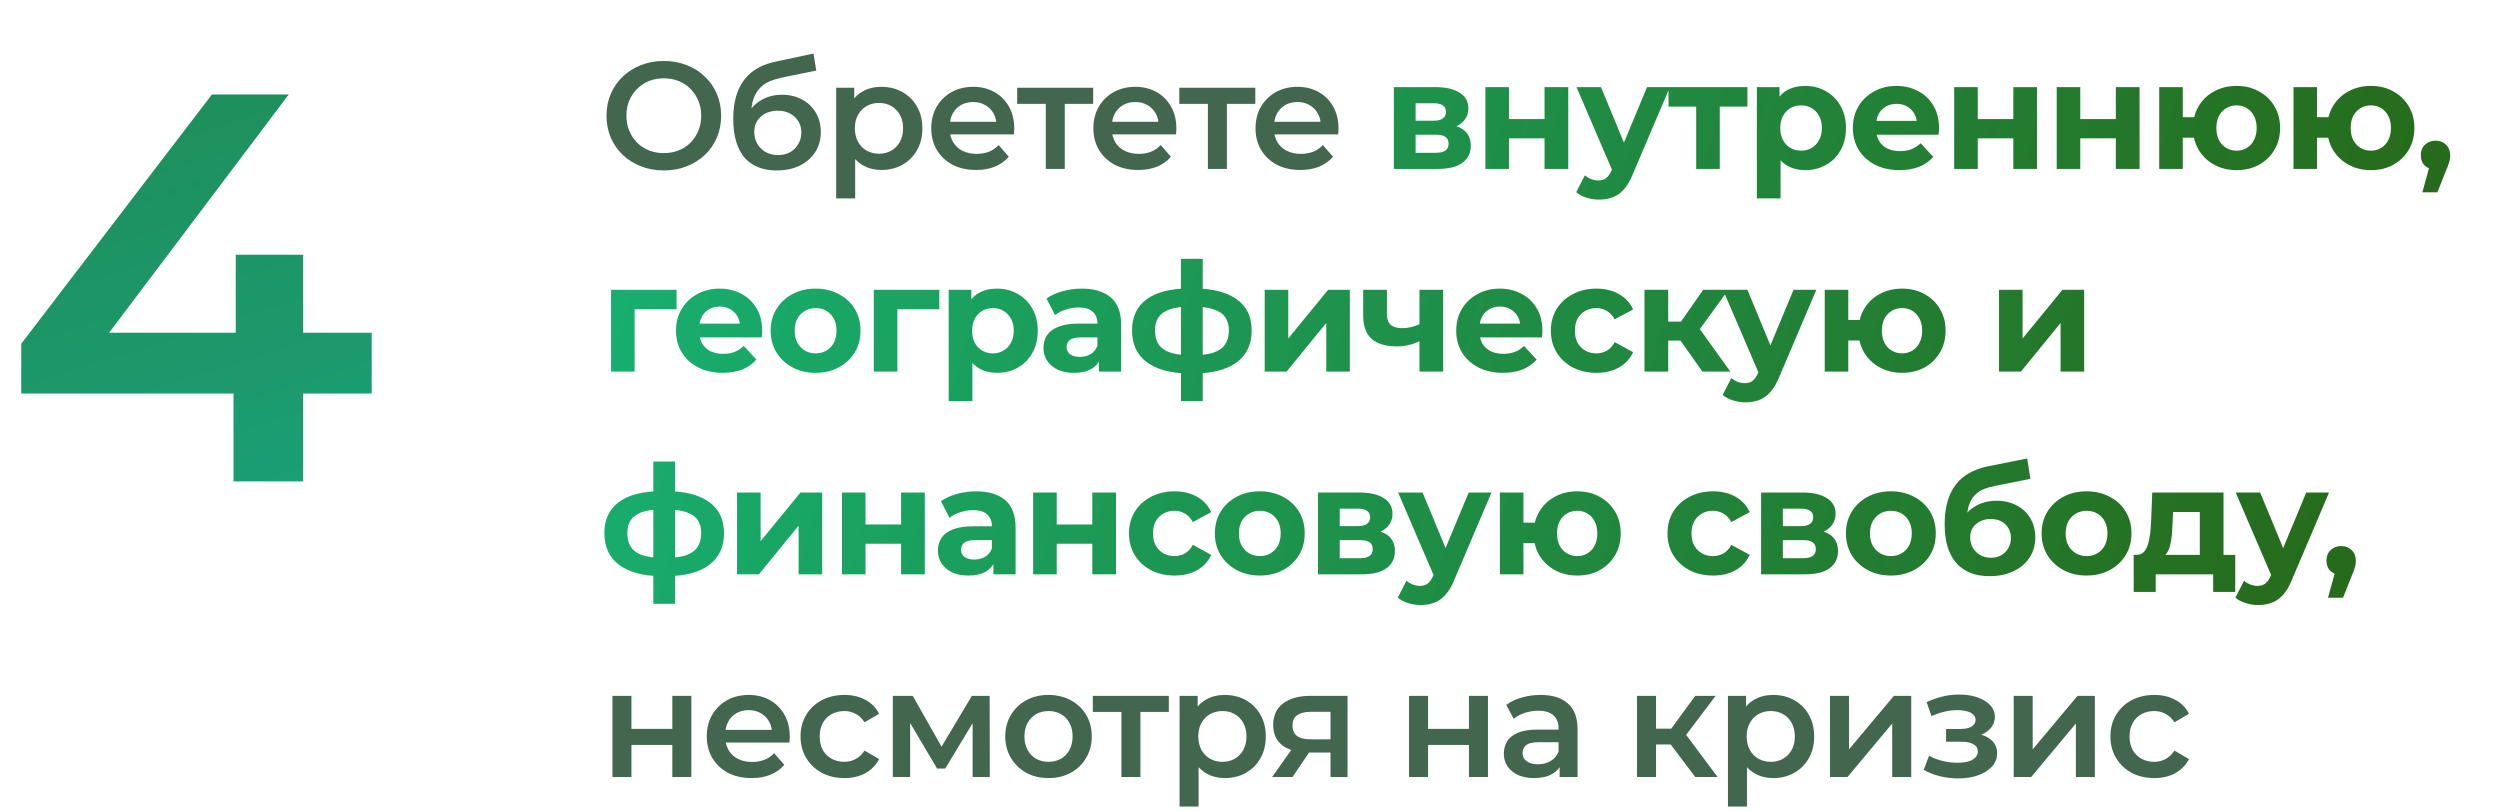 <?xml version="1.0" encoding="UTF-8"?> <svg xmlns="http://www.w3.org/2000/svg" width="296" height="96" viewBox="0 0 296 96" fill="none"><path d="M78.614 20.18C77.63 20.18 76.724 20.018 75.896 19.694C75.068 19.37 74.348 18.92 73.736 18.344C73.124 17.756 72.65 17.072 72.314 16.292C71.978 15.5 71.81 14.636 71.81 13.7C71.81 12.764 71.978 11.906 72.314 11.126C72.65 10.334 73.124 9.65 73.736 9.074C74.348 8.486 75.068 8.03 75.896 7.706C76.724 7.382 77.624 7.22 78.596 7.22C79.58 7.22 80.48 7.382 81.296 7.706C82.124 8.03 82.844 8.486 83.456 9.074C84.068 9.65 84.542 10.334 84.878 11.126C85.214 11.906 85.382 12.764 85.382 13.7C85.382 14.636 85.214 15.5 84.878 16.292C84.542 17.084 84.068 17.768 83.456 18.344C82.844 18.92 82.124 19.37 81.296 19.694C80.48 20.018 79.586 20.18 78.614 20.18ZM78.596 18.128C79.232 18.128 79.82 18.02 80.36 17.804C80.9 17.588 81.368 17.282 81.764 16.886C82.16 16.478 82.466 16.01 82.682 15.482C82.91 14.942 83.024 14.348 83.024 13.7C83.024 13.052 82.91 12.464 82.682 11.936C82.466 11.396 82.16 10.928 81.764 10.532C81.368 10.124 80.9 9.812 80.36 9.596C79.82 9.38 79.232 9.272 78.596 9.272C77.96 9.272 77.372 9.38 76.832 9.596C76.304 9.812 75.836 10.124 75.428 10.532C75.032 10.928 74.72 11.396 74.492 11.936C74.276 12.464 74.168 13.052 74.168 13.7C74.168 14.336 74.276 14.924 74.492 15.464C74.72 16.004 75.032 16.478 75.428 16.886C75.824 17.282 76.292 17.588 76.832 17.804C77.372 18.02 77.96 18.128 78.596 18.128ZM91.947 20.18C91.155 20.18 90.447 20.06 89.823 19.82C89.199 19.58 88.659 19.214 88.203 18.722C87.759 18.218 87.417 17.582 87.177 16.814C86.937 16.046 86.817 15.134 86.817 14.078C86.817 13.31 86.883 12.608 87.015 11.972C87.147 11.336 87.345 10.766 87.609 10.262C87.873 9.746 88.203 9.29 88.599 8.894C89.007 8.498 89.481 8.168 90.021 7.904C90.561 7.64 91.173 7.436 91.857 7.292L96.321 6.338L96.645 8.354L92.595 9.182C92.367 9.23 92.091 9.302 91.767 9.398C91.455 9.482 91.131 9.614 90.795 9.794C90.471 9.962 90.165 10.208 89.877 10.532C89.601 10.844 89.373 11.252 89.193 11.756C89.025 12.248 88.941 12.866 88.941 13.61C88.941 13.838 88.947 14.012 88.959 14.132C88.983 14.24 89.001 14.36 89.013 14.492C89.037 14.612 89.049 14.792 89.049 15.032L88.203 14.15C88.443 13.538 88.773 13.016 89.193 12.584C89.625 12.14 90.123 11.804 90.687 11.576C91.263 11.336 91.887 11.216 92.559 11.216C93.459 11.216 94.257 11.402 94.953 11.774C95.649 12.146 96.195 12.668 96.591 13.34C96.987 14.012 97.185 14.774 97.185 15.626C97.185 16.514 96.969 17.3 96.537 17.984C96.105 18.668 95.493 19.208 94.701 19.604C93.921 19.988 93.003 20.18 91.947 20.18ZM92.127 18.362C92.667 18.362 93.141 18.248 93.549 18.02C93.969 17.78 94.293 17.456 94.521 17.048C94.761 16.64 94.881 16.184 94.881 15.68C94.881 15.176 94.761 14.738 94.521 14.366C94.293 13.982 93.969 13.676 93.549 13.448C93.141 13.22 92.655 13.106 92.091 13.106C91.551 13.106 91.065 13.214 90.633 13.43C90.213 13.646 89.883 13.946 89.643 14.33C89.415 14.702 89.301 15.134 89.301 15.626C89.301 16.13 89.421 16.592 89.661 17.012C89.901 17.432 90.231 17.762 90.651 18.002C91.083 18.242 91.575 18.362 92.127 18.362ZM104.331 20.126C103.551 20.126 102.837 19.946 102.189 19.586C101.553 19.226 101.043 18.686 100.659 17.966C100.287 17.234 100.101 16.31 100.101 15.194C100.101 14.066 100.281 13.142 100.641 12.422C101.013 11.702 101.517 11.168 102.153 10.82C102.789 10.46 103.515 10.28 104.331 10.28C105.279 10.28 106.113 10.484 106.833 10.892C107.565 11.3 108.141 11.87 108.561 12.602C108.993 13.334 109.209 14.198 109.209 15.194C109.209 16.19 108.993 17.06 108.561 17.804C108.141 18.536 107.565 19.106 106.833 19.514C106.113 19.922 105.279 20.126 104.331 20.126ZM99.003 23.492V10.388H101.145V12.656L101.073 15.212L101.253 17.768V23.492H99.003ZM104.079 18.2C104.619 18.2 105.099 18.08 105.519 17.84C105.951 17.6 106.293 17.252 106.545 16.796C106.797 16.34 106.923 15.806 106.923 15.194C106.923 14.57 106.797 14.036 106.545 13.592C106.293 13.136 105.951 12.788 105.519 12.548C105.099 12.308 104.619 12.188 104.079 12.188C103.539 12.188 103.053 12.308 102.621 12.548C102.189 12.788 101.847 13.136 101.595 13.592C101.343 14.036 101.217 14.57 101.217 15.194C101.217 15.806 101.343 16.34 101.595 16.796C101.847 17.252 102.189 17.6 102.621 17.84C103.053 18.08 103.539 18.2 104.079 18.2ZM115.57 20.126C114.502 20.126 113.566 19.916 112.762 19.496C111.97 19.064 111.352 18.476 110.908 17.732C110.476 16.988 110.26 16.142 110.26 15.194C110.26 14.234 110.47 13.388 110.89 12.656C111.322 11.912 111.91 11.33 112.654 10.91C113.41 10.49 114.268 10.28 115.228 10.28C116.164 10.28 116.998 10.484 117.73 10.892C118.462 11.3 119.038 11.876 119.458 12.62C119.878 13.364 120.088 14.24 120.088 15.248C120.088 15.344 120.082 15.452 120.07 15.572C120.07 15.692 120.064 15.806 120.052 15.914H112.042V14.42H118.864L117.982 14.888C117.994 14.336 117.88 13.85 117.64 13.43C117.4 13.01 117.07 12.68 116.65 12.44C116.242 12.2 115.768 12.08 115.228 12.08C114.676 12.08 114.19 12.2 113.77 12.44C113.362 12.68 113.038 13.016 112.798 13.448C112.57 13.868 112.456 14.366 112.456 14.942V15.302C112.456 15.878 112.588 16.388 112.852 16.832C113.116 17.276 113.488 17.618 113.968 17.858C114.448 18.098 115 18.218 115.624 18.218C116.164 18.218 116.65 18.134 117.082 17.966C117.514 17.798 117.898 17.534 118.234 17.174L119.44 18.56C119.008 19.064 118.462 19.454 117.802 19.73C117.154 19.994 116.41 20.126 115.57 20.126ZM123.818 20V11.756L124.34 12.296H120.434V10.388H129.434V12.296H125.546L126.068 11.756V20H123.818ZM134.766 20.126C133.698 20.126 132.762 19.916 131.958 19.496C131.166 19.064 130.548 18.476 130.104 17.732C129.672 16.988 129.456 16.142 129.456 15.194C129.456 14.234 129.666 13.388 130.086 12.656C130.518 11.912 131.106 11.33 131.85 10.91C132.606 10.49 133.464 10.28 134.424 10.28C135.36 10.28 136.194 10.484 136.926 10.892C137.658 11.3 138.234 11.876 138.654 12.62C139.074 13.364 139.284 14.24 139.284 15.248C139.284 15.344 139.278 15.452 139.266 15.572C139.266 15.692 139.26 15.806 139.248 15.914H131.238V14.42H138.06L137.178 14.888C137.19 14.336 137.076 13.85 136.836 13.43C136.596 13.01 136.266 12.68 135.846 12.44C135.438 12.2 134.964 12.08 134.424 12.08C133.872 12.08 133.386 12.2 132.966 12.44C132.558 12.68 132.234 13.016 131.994 13.448C131.766 13.868 131.652 14.366 131.652 14.942V15.302C131.652 15.878 131.784 16.388 132.048 16.832C132.312 17.276 132.684 17.618 133.164 17.858C133.644 18.098 134.196 18.218 134.82 18.218C135.36 18.218 135.846 18.134 136.278 17.966C136.71 17.798 137.094 17.534 137.43 17.174L138.636 18.56C138.204 19.064 137.658 19.454 136.998 19.73C136.35 19.994 135.606 20.126 134.766 20.126ZM143.014 20V11.756L143.536 12.296H139.63V10.388H148.63V12.296H144.742L145.264 11.756V20H143.014ZM153.962 20.126C152.894 20.126 151.958 19.916 151.154 19.496C150.362 19.064 149.744 18.476 149.3 17.732C148.868 16.988 148.652 16.142 148.652 15.194C148.652 14.234 148.862 13.388 149.282 12.656C149.714 11.912 150.302 11.33 151.046 10.91C151.802 10.49 152.66 10.28 153.62 10.28C154.556 10.28 155.39 10.484 156.122 10.892C156.854 11.3 157.43 11.876 157.85 12.62C158.27 13.364 158.48 14.24 158.48 15.248C158.48 15.344 158.474 15.452 158.462 15.572C158.462 15.692 158.456 15.806 158.444 15.914H150.434V14.42H157.256L156.374 14.888C156.386 14.336 156.272 13.85 156.032 13.43C155.792 13.01 155.462 12.68 155.042 12.44C154.634 12.2 154.16 12.08 153.62 12.08C153.068 12.08 152.582 12.2 152.162 12.44C151.754 12.68 151.43 13.016 151.19 13.448C150.962 13.868 150.848 14.366 150.848 14.942V15.302C150.848 15.878 150.98 16.388 151.244 16.832C151.508 17.276 151.88 17.618 152.36 17.858C152.84 18.098 153.392 18.218 154.016 18.218C154.556 18.218 155.042 18.134 155.474 17.966C155.906 17.798 156.29 17.534 156.626 17.174L157.832 18.56C157.4 19.064 156.854 19.454 156.194 19.73C155.546 19.994 154.802 20.126 153.962 20.126ZM72.512 92V82.388H74.762V86.294H79.604V82.388H81.854V92H79.604V88.202H74.762V92H72.512ZM88.991 92.126C87.923 92.126 86.987 91.916 86.183 91.496C85.391 91.064 84.773 90.476 84.329 89.732C83.897 88.988 83.681 88.142 83.681 87.194C83.681 86.234 83.891 85.388 84.311 84.656C84.743 83.912 85.331 83.33 86.075 82.91C86.831 82.49 87.689 82.28 88.649 82.28C89.585 82.28 90.419 82.484 91.151 82.892C91.883 83.3 92.459 83.876 92.879 84.62C93.299 85.364 93.509 86.24 93.509 87.248C93.509 87.344 93.503 87.452 93.491 87.572C93.491 87.692 93.485 87.806 93.473 87.914H85.463V86.42H92.285L91.403 86.888C91.415 86.336 91.301 85.85 91.061 85.43C90.821 85.01 90.491 84.68 90.071 84.44C89.663 84.2 89.189 84.08 88.649 84.08C88.097 84.08 87.611 84.2 87.191 84.44C86.783 84.68 86.459 85.016 86.219 85.448C85.991 85.868 85.877 86.366 85.877 86.942V87.302C85.877 87.878 86.009 88.388 86.273 88.832C86.537 89.276 86.909 89.618 87.389 89.858C87.869 90.098 88.421 90.218 89.045 90.218C89.585 90.218 90.071 90.134 90.503 89.966C90.935 89.798 91.319 89.534 91.655 89.174L92.861 90.56C92.429 91.064 91.883 91.454 91.223 91.73C90.575 91.994 89.831 92.126 88.991 92.126ZM99.984 92.126C98.976 92.126 98.076 91.916 97.284 91.496C96.504 91.064 95.892 90.476 95.448 89.732C95.004 88.988 94.782 88.142 94.782 87.194C94.782 86.234 95.004 85.388 95.448 84.656C95.892 83.912 96.504 83.33 97.284 82.91C98.076 82.49 98.976 82.28 99.984 82.28C100.92 82.28 101.742 82.472 102.45 82.856C103.17 83.228 103.716 83.78 104.088 84.512L102.36 85.52C102.072 85.064 101.718 84.728 101.298 84.512C100.89 84.296 100.446 84.188 99.966 84.188C99.414 84.188 98.916 84.308 98.472 84.548C98.028 84.788 97.68 85.136 97.428 85.592C97.176 86.036 97.05 86.57 97.05 87.194C97.05 87.818 97.176 88.358 97.428 88.814C97.68 89.258 98.028 89.6 98.472 89.84C98.916 90.08 99.414 90.2 99.966 90.2C100.446 90.2 100.89 90.092 101.298 89.876C101.718 89.66 102.072 89.324 102.36 88.868L104.088 89.876C103.716 90.596 103.17 91.154 102.45 91.55C101.742 91.934 100.92 92.126 99.984 92.126ZM105.709 92V82.388H108.067L111.937 89.21H111.001L115.069 82.388H117.175L117.193 92H115.159V84.8L115.519 85.034L111.919 90.992H110.947L107.329 84.872L107.761 84.764V92H105.709ZM124.135 92.126C123.151 92.126 122.275 91.916 121.507 91.496C120.739 91.064 120.133 90.476 119.689 89.732C119.245 88.988 119.023 88.142 119.023 87.194C119.023 86.234 119.245 85.388 119.689 84.656C120.133 83.912 120.739 83.33 121.507 82.91C122.275 82.49 123.151 82.28 124.135 82.28C125.131 82.28 126.013 82.49 126.781 82.91C127.561 83.33 128.167 83.906 128.599 84.638C129.043 85.37 129.265 86.222 129.265 87.194C129.265 88.142 129.043 88.988 128.599 89.732C128.167 90.476 127.561 91.064 126.781 91.496C126.013 91.916 125.131 92.126 124.135 92.126ZM124.135 90.2C124.687 90.2 125.179 90.08 125.611 89.84C126.043 89.6 126.379 89.252 126.619 88.796C126.871 88.34 126.997 87.806 126.997 87.194C126.997 86.57 126.871 86.036 126.619 85.592C126.379 85.136 126.043 84.788 125.611 84.548C125.179 84.308 124.693 84.188 124.153 84.188C123.601 84.188 123.109 84.308 122.677 84.548C122.257 84.788 121.921 85.136 121.669 85.592C121.417 86.036 121.291 86.57 121.291 87.194C121.291 87.806 121.417 88.34 121.669 88.796C121.921 89.252 122.257 89.6 122.677 89.84C123.109 90.08 123.595 90.2 124.135 90.2ZM132.774 92V83.756L133.296 84.296H129.39V82.388H138.39V84.296H134.502L135.024 83.756V92H132.774ZM144.991 92.126C144.211 92.126 143.497 91.946 142.849 91.586C142.213 91.226 141.703 90.686 141.319 89.966C140.947 89.234 140.761 88.31 140.761 87.194C140.761 86.066 140.941 85.142 141.301 84.422C141.673 83.702 142.177 83.168 142.813 82.82C143.449 82.46 144.175 82.28 144.991 82.28C145.939 82.28 146.773 82.484 147.493 82.892C148.225 83.3 148.801 83.87 149.221 84.602C149.653 85.334 149.869 86.198 149.869 87.194C149.869 88.19 149.653 89.06 149.221 89.804C148.801 90.536 148.225 91.106 147.493 91.514C146.773 91.922 145.939 92.126 144.991 92.126ZM139.663 95.492V82.388H141.805V84.656L141.733 87.212L141.913 89.768V95.492H139.663ZM144.739 90.2C145.279 90.2 145.759 90.08 146.179 89.84C146.611 89.6 146.953 89.252 147.205 88.796C147.457 88.34 147.583 87.806 147.583 87.194C147.583 86.57 147.457 86.036 147.205 85.592C146.953 85.136 146.611 84.788 146.179 84.548C145.759 84.308 145.279 84.188 144.739 84.188C144.199 84.188 143.713 84.308 143.281 84.548C142.849 84.788 142.507 85.136 142.255 85.592C142.003 86.036 141.877 86.57 141.877 87.194C141.877 87.806 142.003 88.34 142.255 88.796C142.507 89.252 142.849 89.6 143.281 89.84C143.713 90.08 144.199 90.2 144.739 90.2ZM157.533 92V88.724L157.857 89.102H154.977C153.657 89.102 152.619 88.826 151.863 88.274C151.119 87.71 150.747 86.9 150.747 85.844C150.747 84.716 151.143 83.858 151.935 83.27C152.739 82.682 153.807 82.388 155.139 82.388H159.549V92H157.533ZM150.621 92L153.213 88.328H155.517L153.033 92H150.621ZM157.533 88.004V83.684L157.857 84.278H155.211C154.515 84.278 153.975 84.41 153.591 84.674C153.219 84.926 153.033 85.34 153.033 85.916C153.033 86.996 153.735 87.536 155.139 87.536H157.857L157.533 88.004ZM166.831 92V82.388H169.081V86.294H173.923V82.388H176.173V92H173.923V88.202H169.081V92H166.831ZM184.66 92V90.056L184.534 89.642V86.24C184.534 85.58 184.336 85.07 183.94 84.71C183.544 84.338 182.944 84.152 182.14 84.152C181.6 84.152 181.066 84.236 180.538 84.404C180.022 84.572 179.584 84.806 179.224 85.106L178.342 83.468C178.858 83.072 179.47 82.778 180.178 82.586C180.898 82.382 181.642 82.28 182.41 82.28C183.802 82.28 184.876 82.616 185.632 83.288C186.4 83.948 186.784 84.974 186.784 86.366V92H184.66ZM181.636 92.126C180.916 92.126 180.286 92.006 179.746 91.766C179.206 91.514 178.786 91.172 178.486 90.74C178.198 90.296 178.054 89.798 178.054 89.246C178.054 88.706 178.18 88.22 178.432 87.788C178.696 87.356 179.122 87.014 179.71 86.762C180.298 86.51 181.078 86.384 182.05 86.384H184.84V87.878H182.212C181.444 87.878 180.928 88.004 180.664 88.256C180.4 88.496 180.268 88.796 180.268 89.156C180.268 89.564 180.43 89.888 180.754 90.128C181.078 90.368 181.528 90.488 182.104 90.488C182.656 90.488 183.148 90.362 183.58 90.11C184.024 89.858 184.342 89.486 184.534 88.994L184.912 90.344C184.696 90.908 184.306 91.346 183.742 91.658C183.19 91.97 182.488 92.126 181.636 92.126ZM200.717 92L197.243 87.392L199.079 86.258L203.363 92H200.717ZM193.823 92V82.388H196.073V92H193.823ZM195.407 88.148V86.276H198.665V88.148H195.407ZM199.295 87.464L197.189 87.212L200.717 82.388H203.129L199.295 87.464ZM209.918 92.126C209.138 92.126 208.424 91.946 207.776 91.586C207.14 91.226 206.63 90.686 206.246 89.966C205.874 89.234 205.688 88.31 205.688 87.194C205.688 86.066 205.868 85.142 206.228 84.422C206.6 83.702 207.104 83.168 207.74 82.82C208.376 82.46 209.102 82.28 209.918 82.28C210.866 82.28 211.7 82.484 212.42 82.892C213.152 83.3 213.728 83.87 214.148 84.602C214.58 85.334 214.796 86.198 214.796 87.194C214.796 88.19 214.58 89.06 214.148 89.804C213.728 90.536 213.152 91.106 212.42 91.514C211.7 91.922 210.866 92.126 209.918 92.126ZM204.59 95.492V82.388H206.732V84.656L206.66 87.212L206.84 89.768V95.492H204.59ZM209.666 90.2C210.206 90.2 210.686 90.08 211.106 89.84C211.538 89.6 211.88 89.252 212.132 88.796C212.384 88.34 212.51 87.806 212.51 87.194C212.51 86.57 212.384 86.036 212.132 85.592C211.88 85.136 211.538 84.788 211.106 84.548C210.686 84.308 210.206 84.188 209.666 84.188C209.126 84.188 208.64 84.308 208.208 84.548C207.776 84.788 207.434 85.136 207.182 85.592C206.93 86.036 206.804 86.57 206.804 87.194C206.804 87.806 206.93 88.34 207.182 88.796C207.434 89.252 207.776 89.6 208.208 89.84C208.64 90.08 209.126 90.2 209.666 90.2ZM216.675 92V82.388H218.925V88.724L224.235 82.388H226.287V92H224.037V85.664L218.745 92H216.675ZM231.873 92.162C231.141 92.162 230.415 92.078 229.695 91.91C228.987 91.73 228.345 91.478 227.769 91.154L228.399 89.48C228.867 89.744 229.395 89.948 229.983 90.092C230.571 90.236 231.159 90.308 231.747 90.308C232.251 90.308 232.683 90.26 233.043 90.164C233.403 90.056 233.679 89.9 233.871 89.696C234.075 89.492 234.177 89.258 234.177 88.994C234.177 88.61 234.009 88.322 233.673 88.13C233.349 87.926 232.881 87.824 232.269 87.824H230.415V86.312H232.089C232.473 86.312 232.797 86.27 233.061 86.186C233.337 86.102 233.547 85.976 233.691 85.808C233.835 85.64 233.907 85.442 233.907 85.214C233.907 84.986 233.817 84.788 233.637 84.62C233.469 84.44 233.223 84.308 232.899 84.224C232.575 84.128 232.185 84.08 231.729 84.08C231.249 84.08 230.751 84.14 230.235 84.26C229.731 84.38 229.215 84.554 228.687 84.782L228.111 83.126C228.723 82.85 229.317 82.64 229.893 82.496C230.481 82.34 231.063 82.256 231.639 82.244C232.515 82.208 233.295 82.298 233.979 82.514C234.663 82.73 235.203 83.042 235.599 83.45C235.995 83.858 236.193 84.338 236.193 84.89C236.193 85.346 236.049 85.76 235.761 86.132C235.485 86.492 235.101 86.774 234.609 86.978C234.129 87.182 233.577 87.284 232.953 87.284L233.025 86.798C234.093 86.798 234.933 87.014 235.545 87.446C236.157 87.866 236.463 88.442 236.463 89.174C236.463 89.762 236.265 90.284 235.869 90.74C235.473 91.184 234.927 91.532 234.231 91.784C233.547 92.036 232.761 92.162 231.873 92.162ZM238.42 92V82.388H240.67V88.724L245.98 82.388H248.032V92H245.782V85.664L240.49 92H238.42ZM255.073 92.126C254.065 92.126 253.165 91.916 252.373 91.496C251.593 91.064 250.981 90.476 250.537 89.732C250.093 88.988 249.871 88.142 249.871 87.194C249.871 86.234 250.093 85.388 250.537 84.656C250.981 83.912 251.593 83.33 252.373 82.91C253.165 82.49 254.065 82.28 255.073 82.28C256.009 82.28 256.831 82.472 257.539 82.856C258.259 83.228 258.805 83.78 259.177 84.512L257.449 85.52C257.161 85.064 256.807 84.728 256.387 84.512C255.979 84.296 255.535 84.188 255.055 84.188C254.503 84.188 254.005 84.308 253.561 84.548C253.117 84.788 252.769 85.136 252.517 85.592C252.265 86.036 252.139 86.57 252.139 87.194C252.139 87.818 252.265 88.358 252.517 88.814C252.769 89.258 253.117 89.6 253.561 89.84C254.005 90.08 254.503 90.2 255.055 90.2C255.535 90.2 255.979 90.092 256.387 89.876C256.807 89.66 257.161 89.324 257.449 88.868L259.177 89.876C258.805 90.596 258.259 91.154 257.539 91.55C256.831 91.934 256.009 92.126 255.073 92.126Z" fill="#43664E"></path><path d="M165.034 20V10.316H169.984C171.196 10.316 172.144 10.538 172.828 10.982C173.512 11.414 173.854 12.026 173.854 12.818C173.854 13.61 173.53 14.234 172.882 14.69C172.246 15.134 171.4 15.356 170.344 15.356L170.632 14.708C171.808 14.708 172.684 14.924 173.26 15.356C173.848 15.788 174.142 16.418 174.142 17.246C174.142 18.098 173.818 18.77 173.17 19.262C172.522 19.754 171.532 20 170.2 20H165.034ZM167.608 18.092H169.966C170.482 18.092 170.866 18.008 171.118 17.84C171.382 17.66 171.514 17.39 171.514 17.03C171.514 16.658 171.394 16.388 171.154 16.22C170.914 16.04 170.536 15.95 170.02 15.95H167.608V18.092ZM167.608 14.294H169.732C170.224 14.294 170.59 14.204 170.83 14.024C171.082 13.844 171.208 13.586 171.208 13.25C171.208 12.902 171.082 12.644 170.83 12.476C170.59 12.308 170.224 12.224 169.732 12.224H167.608V14.294ZM175.871 20V10.316H178.661V14.096H182.873V10.316H185.681V20H182.873V16.382H178.661V20H175.871ZM189.323 23.636C188.819 23.636 188.321 23.558 187.829 23.402C187.337 23.246 186.935 23.03 186.623 22.754L187.649 20.756C187.865 20.948 188.111 21.098 188.387 21.206C188.675 21.314 188.957 21.368 189.233 21.368C189.629 21.368 189.941 21.272 190.169 21.08C190.409 20.9 190.625 20.594 190.817 20.162L191.321 18.974L191.537 18.668L195.011 10.316H197.711L193.337 20.594C193.025 21.374 192.665 21.986 192.257 22.43C191.861 22.874 191.417 23.186 190.925 23.366C190.445 23.546 189.911 23.636 189.323 23.636ZM190.979 20.378L186.659 10.316H189.557L192.905 18.416L190.979 20.378ZM200.829 20V11.972L201.459 12.62H197.553V10.316H206.895V12.62H202.989L203.619 11.972V20H200.829ZM213.737 20.144C212.921 20.144 212.207 19.964 211.595 19.604C210.983 19.244 210.503 18.698 210.155 17.966C209.819 17.222 209.651 16.286 209.651 15.158C209.651 14.018 209.813 13.082 210.137 12.35C210.461 11.618 210.929 11.072 211.541 10.712C212.153 10.352 212.885 10.172 213.737 10.172C214.649 10.172 215.465 10.382 216.185 10.802C216.917 11.21 217.493 11.786 217.913 12.53C218.345 13.274 218.561 14.15 218.561 15.158C218.561 16.178 218.345 17.06 217.913 17.804C217.493 18.548 216.917 19.124 216.185 19.532C215.465 19.94 214.649 20.144 213.737 20.144ZM208.013 23.492V10.316H210.695V12.296L210.641 15.176L210.821 18.038V23.492H208.013ZM213.251 17.84C213.719 17.84 214.133 17.732 214.493 17.516C214.865 17.3 215.159 16.994 215.375 16.598C215.603 16.19 215.717 15.71 215.717 15.158C215.717 14.594 215.603 14.114 215.375 13.718C215.159 13.322 214.865 13.016 214.493 12.8C214.133 12.584 213.719 12.476 213.251 12.476C212.783 12.476 212.363 12.584 211.991 12.8C211.619 13.016 211.325 13.322 211.109 13.718C210.893 14.114 210.785 14.594 210.785 15.158C210.785 15.71 210.893 16.19 211.109 16.598C211.325 16.994 211.619 17.3 211.991 17.516C212.363 17.732 212.783 17.84 213.251 17.84ZM224.903 20.144C223.799 20.144 222.827 19.928 221.987 19.496C221.159 19.064 220.517 18.476 220.061 17.732C219.605 16.976 219.377 16.118 219.377 15.158C219.377 14.186 219.599 13.328 220.043 12.584C220.499 11.828 221.117 11.24 221.897 10.82C222.677 10.388 223.559 10.172 224.543 10.172C225.491 10.172 226.343 10.376 227.099 10.784C227.867 11.18 228.473 11.756 228.917 12.512C229.361 13.256 229.583 14.15 229.583 15.194C229.583 15.302 229.577 15.428 229.565 15.572C229.553 15.704 229.541 15.83 229.529 15.95H221.663V14.312H228.053L226.973 14.798C226.973 14.294 226.871 13.856 226.667 13.484C226.463 13.112 226.181 12.824 225.821 12.62C225.461 12.404 225.041 12.296 224.561 12.296C224.081 12.296 223.655 12.404 223.283 12.62C222.923 12.824 222.641 13.118 222.437 13.502C222.233 13.874 222.131 14.318 222.131 14.834V15.266C222.131 15.794 222.245 16.262 222.473 16.67C222.713 17.066 223.043 17.372 223.463 17.588C223.895 17.792 224.399 17.894 224.975 17.894C225.491 17.894 225.941 17.816 226.325 17.66C226.721 17.504 227.081 17.27 227.405 16.958L228.899 18.578C228.455 19.082 227.897 19.472 227.225 19.748C226.553 20.012 225.779 20.144 224.903 20.144ZM231.376 20V10.316H234.166V14.096H238.378V10.316H241.186V20H238.378V16.382H234.166V20H231.376ZM243.514 20V10.316H246.304V14.096H250.516V10.316H253.324V20H250.516V16.382H246.304V20H243.514ZM255.652 20V10.316H258.442V13.88H261.286V16.31H258.442V20H255.652ZM264.814 20.144C263.818 20.144 262.93 19.928 262.15 19.496C261.37 19.064 260.758 18.476 260.314 17.732C259.87 16.976 259.648 16.118 259.648 15.158C259.648 14.186 259.87 13.328 260.314 12.584C260.758 11.828 261.37 11.24 262.15 10.82C262.93 10.388 263.818 10.172 264.814 10.172C265.81 10.172 266.692 10.388 267.46 10.82C268.24 11.24 268.852 11.828 269.296 12.584C269.74 13.328 269.962 14.186 269.962 15.158C269.962 16.118 269.74 16.976 269.296 17.732C268.852 18.488 268.24 19.082 267.46 19.514C266.692 19.934 265.81 20.144 264.814 20.144ZM264.814 17.84C265.27 17.84 265.672 17.732 266.02 17.516C266.38 17.3 266.662 16.994 266.866 16.598C267.082 16.19 267.19 15.71 267.19 15.158C267.19 14.594 267.082 14.114 266.866 13.718C266.662 13.322 266.38 13.016 266.02 12.8C265.672 12.584 265.27 12.476 264.814 12.476C264.37 12.476 263.962 12.584 263.59 12.8C263.23 13.016 262.942 13.322 262.726 13.718C262.522 14.114 262.42 14.594 262.42 15.158C262.42 15.71 262.522 16.19 262.726 16.598C262.942 16.994 263.23 17.3 263.59 17.516C263.962 17.732 264.37 17.84 264.814 17.84ZM271.552 20V10.316H274.342V13.88H277.186V16.31H274.342V20H271.552ZM280.714 20.144C279.718 20.144 278.83 19.928 278.05 19.496C277.27 19.064 276.658 18.476 276.214 17.732C275.77 16.976 275.548 16.118 275.548 15.158C275.548 14.186 275.77 13.328 276.214 12.584C276.658 11.828 277.27 11.24 278.05 10.82C278.83 10.388 279.718 10.172 280.714 10.172C281.71 10.172 282.592 10.388 283.36 10.82C284.14 11.24 284.752 11.828 285.196 12.584C285.64 13.328 285.862 14.186 285.862 15.158C285.862 16.118 285.64 16.976 285.196 17.732C284.752 18.488 284.14 19.082 283.36 19.514C282.592 19.934 281.71 20.144 280.714 20.144ZM280.714 17.84C281.17 17.84 281.572 17.732 281.92 17.516C282.28 17.3 282.562 16.994 282.766 16.598C282.982 16.19 283.09 15.71 283.09 15.158C283.09 14.594 282.982 14.114 282.766 13.718C282.562 13.322 282.28 13.016 281.92 12.8C281.572 12.584 281.17 12.476 280.714 12.476C280.27 12.476 279.862 12.584 279.49 12.8C279.13 13.016 278.842 13.322 278.626 13.718C278.422 14.114 278.32 14.594 278.32 15.158C278.32 15.71 278.422 16.19 278.626 16.598C278.842 16.994 279.13 17.3 279.49 17.516C279.862 17.732 280.27 17.84 280.714 17.84ZM286.806 22.772L287.994 18.452L288.39 20.072C287.874 20.072 287.448 19.922 287.112 19.622C286.788 19.322 286.626 18.908 286.626 18.38C286.626 17.852 286.794 17.432 287.13 17.12C287.466 16.808 287.88 16.652 288.372 16.652C288.876 16.652 289.29 16.814 289.614 17.138C289.938 17.45 290.1 17.864 290.1 18.38C290.1 18.536 290.088 18.692 290.064 18.848C290.04 18.992 289.992 19.172 289.92 19.388C289.86 19.592 289.758 19.856 289.614 20.18L288.588 22.772H286.806ZM72.35 44V34.316H80.108V36.62H74.51L75.14 36.008V44H72.35ZM85.566 44.144C84.462 44.144 83.49 43.928 82.65 43.496C81.822 43.064 81.18 42.476 80.724 41.732C80.268 40.976 80.04 40.118 80.04 39.158C80.04 38.186 80.262 37.328 80.706 36.584C81.162 35.828 81.78 35.24 82.56 34.82C83.34 34.388 84.222 34.172 85.206 34.172C86.154 34.172 87.006 34.376 87.762 34.784C88.53 35.18 89.136 35.756 89.58 36.512C90.024 37.256 90.246 38.15 90.246 39.194C90.246 39.302 90.24 39.428 90.228 39.572C90.216 39.704 90.204 39.83 90.192 39.95H82.326V38.312H88.716L87.636 38.798C87.636 38.294 87.534 37.856 87.33 37.484C87.126 37.112 86.844 36.824 86.484 36.62C86.124 36.404 85.704 36.296 85.224 36.296C84.744 36.296 84.318 36.404 83.946 36.62C83.586 36.824 83.304 37.118 83.1 37.502C82.896 37.874 82.794 38.318 82.794 38.834V39.266C82.794 39.794 82.908 40.262 83.136 40.67C83.376 41.066 83.706 41.372 84.126 41.588C84.558 41.792 85.062 41.894 85.638 41.894C86.154 41.894 86.604 41.816 86.988 41.66C87.384 41.504 87.744 41.27 88.068 40.958L89.562 42.578C89.118 43.082 88.56 43.472 87.888 43.748C87.216 44.012 86.442 44.144 85.566 44.144ZM96.574 44.144C95.542 44.144 94.624 43.928 93.82 43.496C93.028 43.064 92.398 42.476 91.93 41.732C91.474 40.976 91.246 40.118 91.246 39.158C91.246 38.186 91.474 37.328 91.93 36.584C92.398 35.828 93.028 35.24 93.82 34.82C94.624 34.388 95.542 34.172 96.574 34.172C97.594 34.172 98.506 34.388 99.31 34.82C100.114 35.24 100.744 35.822 101.2 36.566C101.656 37.31 101.884 38.174 101.884 39.158C101.884 40.118 101.656 40.976 101.2 41.732C100.744 42.476 100.114 43.064 99.31 43.496C98.506 43.928 97.594 44.144 96.574 44.144ZM96.574 41.84C97.042 41.84 97.462 41.732 97.834 41.516C98.206 41.3 98.5 40.994 98.716 40.598C98.932 40.19 99.04 39.71 99.04 39.158C99.04 38.594 98.932 38.114 98.716 37.718C98.5 37.322 98.206 37.016 97.834 36.8C97.462 36.584 97.042 36.476 96.574 36.476C96.106 36.476 95.686 36.584 95.314 36.8C94.942 37.016 94.642 37.322 94.414 37.718C94.198 38.114 94.09 38.594 94.09 39.158C94.09 39.71 94.198 40.19 94.414 40.598C94.642 40.994 94.942 41.3 95.314 41.516C95.686 41.732 96.106 41.84 96.574 41.84ZM103.456 44V34.316H111.214V36.62H105.616L106.246 36.008V44H103.456ZM118.048 44.144C117.232 44.144 116.518 43.964 115.906 43.604C115.294 43.244 114.814 42.698 114.466 41.966C114.13 41.222 113.962 40.286 113.962 39.158C113.962 38.018 114.124 37.082 114.448 36.35C114.772 35.618 115.24 35.072 115.852 34.712C116.464 34.352 117.196 34.172 118.048 34.172C118.96 34.172 119.776 34.382 120.496 34.802C121.228 35.21 121.804 35.786 122.224 36.53C122.656 37.274 122.872 38.15 122.872 39.158C122.872 40.178 122.656 41.06 122.224 41.804C121.804 42.548 121.228 43.124 120.496 43.532C119.776 43.94 118.96 44.144 118.048 44.144ZM112.324 47.492V34.316H115.006V36.296L114.952 39.176L115.132 42.038V47.492H112.324ZM117.562 41.84C118.03 41.84 118.444 41.732 118.804 41.516C119.176 41.3 119.47 40.994 119.686 40.598C119.914 40.19 120.028 39.71 120.028 39.158C120.028 38.594 119.914 38.114 119.686 37.718C119.47 37.322 119.176 37.016 118.804 36.8C118.444 36.584 118.03 36.476 117.562 36.476C117.094 36.476 116.674 36.584 116.302 36.8C115.93 37.016 115.636 37.322 115.42 37.718C115.204 38.114 115.096 38.594 115.096 39.158C115.096 39.71 115.204 40.19 115.42 40.598C115.636 40.994 115.93 41.3 116.302 41.516C116.674 41.732 117.094 41.84 117.562 41.84ZM130.117 44V42.11L129.937 41.696V38.312C129.937 37.712 129.751 37.244 129.379 36.908C129.019 36.572 128.461 36.404 127.705 36.404C127.189 36.404 126.679 36.488 126.175 36.656C125.683 36.812 125.263 37.028 124.915 37.304L123.907 35.342C124.435 34.97 125.071 34.682 125.815 34.478C126.559 34.274 127.315 34.172 128.083 34.172C129.559 34.172 130.705 34.52 131.521 35.216C132.337 35.912 132.745 36.998 132.745 38.474V44H130.117ZM127.165 44.144C126.409 44.144 125.761 44.018 125.221 43.766C124.681 43.502 124.267 43.148 123.979 42.704C123.691 42.26 123.547 41.762 123.547 41.21C123.547 40.634 123.685 40.13 123.961 39.698C124.249 39.266 124.699 38.93 125.311 38.69C125.923 38.438 126.721 38.312 127.705 38.312H130.279V39.95H128.011C127.351 39.95 126.895 40.058 126.643 40.274C126.403 40.49 126.283 40.76 126.283 41.084C126.283 41.444 126.421 41.732 126.697 41.948C126.985 42.152 127.375 42.254 127.867 42.254C128.335 42.254 128.755 42.146 129.127 41.93C129.499 41.702 129.769 41.372 129.937 40.94L130.369 42.236C130.165 42.86 129.793 43.334 129.253 43.658C128.713 43.982 128.017 44.144 127.165 44.144ZM141.341 44.216C141.317 44.216 141.251 44.216 141.143 44.216C141.035 44.216 140.933 44.216 140.837 44.216C140.741 44.216 140.675 44.216 140.639 44.216C138.539 44.18 136.913 43.73 135.761 42.866C134.609 42.002 134.033 40.754 134.033 39.122C134.033 37.514 134.603 36.29 135.743 35.45C136.895 34.598 138.545 34.166 140.693 34.154C140.717 34.154 140.777 34.154 140.873 34.154C140.981 34.154 141.083 34.154 141.179 34.154C141.275 34.154 141.335 34.154 141.359 34.154C143.531 34.154 145.211 34.574 146.399 35.414C147.599 36.254 148.199 37.49 148.199 39.122C148.199 40.778 147.599 42.044 146.399 42.92C145.211 43.784 143.525 44.216 141.341 44.216ZM141.251 42.056C142.247 42.056 143.057 41.954 143.681 41.75C144.305 41.534 144.761 41.21 145.049 40.778C145.349 40.334 145.499 39.782 145.499 39.122C145.499 38.486 145.355 37.964 145.067 37.556C144.779 37.136 144.317 36.824 143.681 36.62C143.057 36.416 142.247 36.314 141.251 36.314C141.215 36.314 141.143 36.314 141.035 36.314C140.927 36.314 140.855 36.314 140.819 36.314C139.859 36.314 139.079 36.422 138.479 36.638C137.879 36.854 137.441 37.166 137.165 37.574C136.889 37.982 136.751 38.498 136.751 39.122C136.751 39.77 136.889 40.31 137.165 40.742C137.441 41.174 137.879 41.498 138.479 41.714C139.079 41.93 139.859 42.044 140.819 42.056C140.855 42.056 140.927 42.056 141.035 42.056C141.143 42.056 141.215 42.056 141.251 42.056ZM139.829 47.492V30.644H142.403V47.492H139.829ZM149.74 44V34.316H152.53V40.076L157.246 34.316H159.82V44H157.03V38.24L152.332 44H149.74ZM168.261 40.292C167.865 40.508 167.427 40.682 166.947 40.814C166.467 40.946 165.939 41.012 165.363 41.012C164.091 41.012 163.113 40.724 162.429 40.148C161.745 39.56 161.403 38.63 161.403 37.358V34.316H164.211V37.178C164.211 37.778 164.367 38.21 164.679 38.474C164.991 38.726 165.429 38.852 165.993 38.852C166.401 38.852 166.791 38.804 167.163 38.708C167.547 38.612 167.913 38.474 168.261 38.294V40.292ZM168.063 44V34.316H170.871V44H168.063ZM177.942 44.144C176.838 44.144 175.866 43.928 175.026 43.496C174.198 43.064 173.556 42.476 173.1 41.732C172.644 40.976 172.416 40.118 172.416 39.158C172.416 38.186 172.638 37.328 173.082 36.584C173.538 35.828 174.156 35.24 174.936 34.82C175.716 34.388 176.598 34.172 177.582 34.172C178.53 34.172 179.382 34.376 180.138 34.784C180.906 35.18 181.512 35.756 181.956 36.512C182.4 37.256 182.622 38.15 182.622 39.194C182.622 39.302 182.616 39.428 182.604 39.572C182.592 39.704 182.58 39.83 182.568 39.95H174.702V38.312H181.092L180.012 38.798C180.012 38.294 179.91 37.856 179.706 37.484C179.502 37.112 179.22 36.824 178.86 36.62C178.5 36.404 178.08 36.296 177.6 36.296C177.12 36.296 176.694 36.404 176.322 36.62C175.962 36.824 175.68 37.118 175.476 37.502C175.272 37.874 175.17 38.318 175.17 38.834V39.266C175.17 39.794 175.284 40.262 175.512 40.67C175.752 41.066 176.082 41.372 176.502 41.588C176.934 41.792 177.438 41.894 178.014 41.894C178.53 41.894 178.98 41.816 179.364 41.66C179.76 41.504 180.12 41.27 180.444 40.958L181.938 42.578C181.494 43.082 180.936 43.472 180.264 43.748C179.592 44.012 178.818 44.144 177.942 44.144ZM189.022 44.144C187.978 44.144 187.048 43.934 186.232 43.514C185.416 43.082 184.774 42.488 184.306 41.732C183.85 40.976 183.622 40.118 183.622 39.158C183.622 38.186 183.85 37.328 184.306 36.584C184.774 35.828 185.416 35.24 186.232 34.82C187.048 34.388 187.978 34.172 189.022 34.172C190.042 34.172 190.93 34.388 191.686 34.82C192.442 35.24 193 35.846 193.36 36.638L191.182 37.808C190.93 37.352 190.612 37.016 190.228 36.8C189.856 36.584 189.448 36.476 189.004 36.476C188.524 36.476 188.092 36.584 187.708 36.8C187.324 37.016 187.018 37.322 186.79 37.718C186.574 38.114 186.466 38.594 186.466 39.158C186.466 39.722 186.574 40.202 186.79 40.598C187.018 40.994 187.324 41.3 187.708 41.516C188.092 41.732 188.524 41.84 189.004 41.84C189.448 41.84 189.856 41.738 190.228 41.534C190.612 41.318 190.93 40.976 191.182 40.508L193.36 41.696C193 42.476 192.442 43.082 191.686 43.514C190.93 43.934 190.042 44.144 189.022 44.144ZM201.564 44L198.324 39.41L200.61 38.06L204.876 44H201.564ZM194.706 44V34.316H197.514V44H194.706ZM196.686 40.328V38.078H200.07V40.328H196.686ZM200.88 39.482L198.252 39.194L201.654 34.316H204.642L200.88 39.482ZM206.664 47.636C206.16 47.636 205.662 47.558 205.17 47.402C204.678 47.246 204.276 47.03 203.964 46.754L204.99 44.756C205.206 44.948 205.452 45.098 205.728 45.206C206.016 45.314 206.298 45.368 206.574 45.368C206.97 45.368 207.282 45.272 207.51 45.08C207.75 44.9 207.966 44.594 208.158 44.162L208.662 42.974L208.878 42.668L212.352 34.316H215.052L210.678 44.594C210.366 45.374 210.006 45.986 209.598 46.43C209.202 46.874 208.758 47.186 208.266 47.366C207.786 47.546 207.252 47.636 206.664 47.636ZM208.32 44.378L204 34.316H206.898L210.246 42.416L208.32 44.378ZM216.047 44V34.316H218.837V37.88H221.681V40.31H218.837V44H216.047ZM225.209 44.144C224.213 44.144 223.325 43.928 222.545 43.496C221.765 43.064 221.153 42.476 220.709 41.732C220.265 40.976 220.043 40.118 220.043 39.158C220.043 38.186 220.265 37.328 220.709 36.584C221.153 35.828 221.765 35.24 222.545 34.82C223.325 34.388 224.213 34.172 225.209 34.172C226.205 34.172 227.087 34.388 227.855 34.82C228.635 35.24 229.247 35.828 229.691 36.584C230.135 37.328 230.357 38.186 230.357 39.158C230.357 40.118 230.135 40.976 229.691 41.732C229.247 42.488 228.635 43.082 227.855 43.514C227.087 43.934 226.205 44.144 225.209 44.144ZM225.209 41.84C225.665 41.84 226.067 41.732 226.415 41.516C226.775 41.3 227.057 40.994 227.261 40.598C227.477 40.19 227.585 39.71 227.585 39.158C227.585 38.594 227.477 38.114 227.261 37.718C227.057 37.322 226.775 37.016 226.415 36.8C226.067 36.584 225.665 36.476 225.209 36.476C224.765 36.476 224.357 36.584 223.985 36.8C223.625 37.016 223.337 37.322 223.121 37.718C222.917 38.114 222.815 38.594 222.815 39.158C222.815 39.71 222.917 40.19 223.121 40.598C223.337 40.994 223.625 41.3 223.985 41.516C224.357 41.732 224.765 41.84 225.209 41.84ZM236.684 44V34.316H239.474V40.076L244.19 34.316H246.764V44H243.974V38.24L239.276 44H236.684ZM78.866 68.216C78.842 68.216 78.776 68.216 78.668 68.216C78.56 68.216 78.458 68.216 78.362 68.216C78.266 68.216 78.2 68.216 78.164 68.216C76.064 68.18 74.438 67.73 73.286 66.866C72.134 66.002 71.558 64.754 71.558 63.122C71.558 61.514 72.128 60.29 73.268 59.45C74.42 58.598 76.07 58.166 78.218 58.154C78.242 58.154 78.302 58.154 78.398 58.154C78.506 58.154 78.608 58.154 78.704 58.154C78.8 58.154 78.86 58.154 78.884 58.154C81.056 58.154 82.736 58.574 83.924 59.414C85.124 60.254 85.724 61.49 85.724 63.122C85.724 64.778 85.124 66.044 83.924 66.92C82.736 67.784 81.05 68.216 78.866 68.216ZM78.776 66.056C79.772 66.056 80.582 65.954 81.206 65.75C81.83 65.534 82.286 65.21 82.574 64.778C82.874 64.334 83.024 63.782 83.024 63.122C83.024 62.486 82.88 61.964 82.592 61.556C82.304 61.136 81.842 60.824 81.206 60.62C80.582 60.416 79.772 60.314 78.776 60.314C78.74 60.314 78.668 60.314 78.56 60.314C78.452 60.314 78.38 60.314 78.344 60.314C77.384 60.314 76.604 60.422 76.004 60.638C75.404 60.854 74.966 61.166 74.69 61.574C74.414 61.982 74.276 62.498 74.276 63.122C74.276 63.77 74.414 64.31 74.69 64.742C74.966 65.174 75.404 65.498 76.004 65.714C76.604 65.93 77.384 66.044 78.344 66.056C78.38 66.056 78.452 66.056 78.56 66.056C78.668 66.056 78.74 66.056 78.776 66.056ZM77.354 71.492V54.644H79.928V71.492H77.354ZM87.265 68V58.316H90.055V64.076L94.771 58.316H97.345V68H94.555V62.24L89.857 68H87.265ZM99.685 68V58.316H102.475V62.096H106.687V58.316H109.495V68H106.687V64.382H102.475V68H99.685ZM117.619 68V66.11L117.439 65.696V62.312C117.439 61.712 117.253 61.244 116.881 60.908C116.521 60.572 115.963 60.404 115.207 60.404C114.691 60.404 114.181 60.488 113.677 60.656C113.185 60.812 112.765 61.028 112.417 61.304L111.409 59.342C111.937 58.97 112.573 58.682 113.317 58.478C114.061 58.274 114.817 58.172 115.585 58.172C117.061 58.172 118.207 58.52 119.023 59.216C119.839 59.912 120.247 60.998 120.247 62.474V68H117.619ZM114.667 68.144C113.911 68.144 113.263 68.018 112.723 67.766C112.183 67.502 111.769 67.148 111.481 66.704C111.193 66.26 111.049 65.762 111.049 65.21C111.049 64.634 111.187 64.13 111.463 63.698C111.751 63.266 112.201 62.93 112.813 62.69C113.425 62.438 114.223 62.312 115.207 62.312H117.781V63.95H115.513C114.853 63.95 114.397 64.058 114.145 64.274C113.905 64.49 113.785 64.76 113.785 65.084C113.785 65.444 113.923 65.732 114.199 65.948C114.487 66.152 114.877 66.254 115.369 66.254C115.837 66.254 116.257 66.146 116.629 65.93C117.001 65.702 117.271 65.372 117.439 64.94L117.871 66.236C117.667 66.86 117.295 67.334 116.755 67.658C116.215 67.982 115.519 68.144 114.667 68.144ZM122.326 68V58.316H125.116V62.096H129.328V58.316H132.136V68H129.328V64.382H125.116V68H122.326ZM139.072 68.144C138.028 68.144 137.098 67.934 136.282 67.514C135.466 67.082 134.824 66.488 134.356 65.732C133.9 64.976 133.672 64.118 133.672 63.158C133.672 62.186 133.9 61.328 134.356 60.584C134.824 59.828 135.466 59.24 136.282 58.82C137.098 58.388 138.028 58.172 139.072 58.172C140.092 58.172 140.98 58.388 141.736 58.82C142.492 59.24 143.05 59.846 143.41 60.638L141.232 61.808C140.98 61.352 140.662 61.016 140.278 60.8C139.906 60.584 139.498 60.476 139.054 60.476C138.574 60.476 138.142 60.584 137.758 60.8C137.374 61.016 137.068 61.322 136.84 61.718C136.624 62.114 136.516 62.594 136.516 63.158C136.516 63.722 136.624 64.202 136.84 64.598C137.068 64.994 137.374 65.3 137.758 65.516C138.142 65.732 138.574 65.84 139.054 65.84C139.498 65.84 139.906 65.738 140.278 65.534C140.662 65.318 140.98 64.976 141.232 64.508L143.41 65.696C143.05 66.476 142.492 67.082 141.736 67.514C140.98 67.934 140.092 68.144 139.072 68.144ZM149.169 68.144C148.137 68.144 147.219 67.928 146.415 67.496C145.623 67.064 144.993 66.476 144.525 65.732C144.069 64.976 143.841 64.118 143.841 63.158C143.841 62.186 144.069 61.328 144.525 60.584C144.993 59.828 145.623 59.24 146.415 58.82C147.219 58.388 148.137 58.172 149.169 58.172C150.189 58.172 151.101 58.388 151.905 58.82C152.709 59.24 153.339 59.822 153.795 60.566C154.251 61.31 154.479 62.174 154.479 63.158C154.479 64.118 154.251 64.976 153.795 65.732C153.339 66.476 152.709 67.064 151.905 67.496C151.101 67.928 150.189 68.144 149.169 68.144ZM149.169 65.84C149.637 65.84 150.057 65.732 150.429 65.516C150.801 65.3 151.095 64.994 151.311 64.598C151.527 64.19 151.635 63.71 151.635 63.158C151.635 62.594 151.527 62.114 151.311 61.718C151.095 61.322 150.801 61.016 150.429 60.8C150.057 60.584 149.637 60.476 149.169 60.476C148.701 60.476 148.281 60.584 147.909 60.8C147.537 61.016 147.237 61.322 147.009 61.718C146.793 62.114 146.685 62.594 146.685 63.158C146.685 63.71 146.793 64.19 147.009 64.598C147.237 64.994 147.537 65.3 147.909 65.516C148.281 65.732 148.701 65.84 149.169 65.84ZM156.051 68V58.316H161.001C162.213 58.316 163.161 58.538 163.845 58.982C164.529 59.414 164.871 60.026 164.871 60.818C164.871 61.61 164.547 62.234 163.899 62.69C163.263 63.134 162.417 63.356 161.361 63.356L161.649 62.708C162.825 62.708 163.701 62.924 164.277 63.356C164.865 63.788 165.159 64.418 165.159 65.246C165.159 66.098 164.835 66.77 164.187 67.262C163.539 67.754 162.549 68 161.217 68H156.051ZM158.625 66.092H160.983C161.499 66.092 161.883 66.008 162.135 65.84C162.399 65.66 162.531 65.39 162.531 65.03C162.531 64.658 162.411 64.388 162.171 64.22C161.931 64.04 161.553 63.95 161.037 63.95H158.625V66.092ZM158.625 62.294H160.749C161.241 62.294 161.607 62.204 161.847 62.024C162.099 61.844 162.225 61.586 162.225 61.25C162.225 60.902 162.099 60.644 161.847 60.476C161.607 60.308 161.241 60.224 160.749 60.224H158.625V62.294ZM168.202 71.636C167.698 71.636 167.2 71.558 166.708 71.402C166.216 71.246 165.814 71.03 165.502 70.754L166.528 68.756C166.744 68.948 166.99 69.098 167.266 69.206C167.554 69.314 167.836 69.368 168.112 69.368C168.508 69.368 168.82 69.272 169.048 69.08C169.288 68.9 169.504 68.594 169.696 68.162L170.2 66.974L170.416 66.668L173.89 58.316H176.59L172.216 68.594C171.904 69.374 171.544 69.986 171.136 70.43C170.74 70.874 170.296 71.186 169.804 71.366C169.324 71.546 168.79 71.636 168.202 71.636ZM169.858 68.378L165.538 58.316H168.436L171.784 66.416L169.858 68.378ZM177.585 68V58.316H180.375V61.88H183.219V64.31H180.375V68H177.585ZM186.747 68.144C185.751 68.144 184.863 67.928 184.083 67.496C183.303 67.064 182.691 66.476 182.247 65.732C181.803 64.976 181.581 64.118 181.581 63.158C181.581 62.186 181.803 61.328 182.247 60.584C182.691 59.828 183.303 59.24 184.083 58.82C184.863 58.388 185.751 58.172 186.747 58.172C187.743 58.172 188.625 58.388 189.393 58.82C190.173 59.24 190.785 59.828 191.229 60.584C191.673 61.328 191.895 62.186 191.895 63.158C191.895 64.118 191.673 64.976 191.229 65.732C190.785 66.488 190.173 67.082 189.393 67.514C188.625 67.934 187.743 68.144 186.747 68.144ZM186.747 65.84C187.203 65.84 187.605 65.732 187.953 65.516C188.313 65.3 188.595 64.994 188.799 64.598C189.015 64.19 189.123 63.71 189.123 63.158C189.123 62.594 189.015 62.114 188.799 61.718C188.595 61.322 188.313 61.016 187.953 60.8C187.605 60.584 187.203 60.476 186.747 60.476C186.303 60.476 185.895 60.584 185.523 60.8C185.163 61.016 184.875 61.322 184.659 61.718C184.455 62.114 184.353 62.594 184.353 63.158C184.353 63.71 184.455 64.19 184.659 64.598C184.875 64.994 185.163 65.3 185.523 65.516C185.895 65.732 186.303 65.84 186.747 65.84ZM202.83 68.144C201.786 68.144 200.856 67.934 200.04 67.514C199.224 67.082 198.582 66.488 198.114 65.732C197.658 64.976 197.43 64.118 197.43 63.158C197.43 62.186 197.658 61.328 198.114 60.584C198.582 59.828 199.224 59.24 200.04 58.82C200.856 58.388 201.786 58.172 202.83 58.172C203.85 58.172 204.738 58.388 205.494 58.82C206.25 59.24 206.808 59.846 207.168 60.638L204.99 61.808C204.738 61.352 204.42 61.016 204.036 60.8C203.664 60.584 203.256 60.476 202.812 60.476C202.332 60.476 201.9 60.584 201.516 60.8C201.132 61.016 200.826 61.322 200.598 61.718C200.382 62.114 200.274 62.594 200.274 63.158C200.274 63.722 200.382 64.202 200.598 64.598C200.826 64.994 201.132 65.3 201.516 65.516C201.9 65.732 202.332 65.84 202.812 65.84C203.256 65.84 203.664 65.738 204.036 65.534C204.42 65.318 204.738 64.976 204.99 64.508L207.168 65.696C206.808 66.476 206.25 67.082 205.494 67.514C204.738 67.934 203.85 68.144 202.83 68.144ZM208.514 68V58.316H213.464C214.676 58.316 215.624 58.538 216.308 58.982C216.992 59.414 217.334 60.026 217.334 60.818C217.334 61.61 217.01 62.234 216.362 62.69C215.726 63.134 214.88 63.356 213.824 63.356L214.112 62.708C215.288 62.708 216.164 62.924 216.74 63.356C217.328 63.788 217.622 64.418 217.622 65.246C217.622 66.098 217.298 66.77 216.65 67.262C216.002 67.754 215.012 68 213.68 68H208.514ZM211.088 66.092H213.446C213.962 66.092 214.346 66.008 214.598 65.84C214.862 65.66 214.994 65.39 214.994 65.03C214.994 64.658 214.874 64.388 214.634 64.22C214.394 64.04 214.016 63.95 213.5 63.95H211.088V66.092ZM211.088 62.294H213.212C213.704 62.294 214.07 62.204 214.31 62.024C214.562 61.844 214.688 61.586 214.688 61.25C214.688 60.902 214.562 60.644 214.31 60.476C214.07 60.308 213.704 60.224 213.212 60.224H211.088V62.294ZM223.888 68.144C222.856 68.144 221.938 67.928 221.134 67.496C220.342 67.064 219.712 66.476 219.244 65.732C218.788 64.976 218.56 64.118 218.56 63.158C218.56 62.186 218.788 61.328 219.244 60.584C219.712 59.828 220.342 59.24 221.134 58.82C221.938 58.388 222.856 58.172 223.888 58.172C224.908 58.172 225.82 58.388 226.624 58.82C227.428 59.24 228.058 59.822 228.514 60.566C228.97 61.31 229.198 62.174 229.198 63.158C229.198 64.118 228.97 64.976 228.514 65.732C228.058 66.476 227.428 67.064 226.624 67.496C225.82 67.928 224.908 68.144 223.888 68.144ZM223.888 65.84C224.356 65.84 224.776 65.732 225.148 65.516C225.52 65.3 225.814 64.994 226.03 64.598C226.246 64.19 226.354 63.71 226.354 63.158C226.354 62.594 226.246 62.114 226.03 61.718C225.814 61.322 225.52 61.016 225.148 60.8C224.776 60.584 224.356 60.476 223.888 60.476C223.42 60.476 223 60.584 222.628 60.8C222.256 61.016 221.956 61.322 221.728 61.718C221.512 62.114 221.404 62.594 221.404 63.158C221.404 63.71 221.512 64.19 221.728 64.598C221.956 64.994 222.256 65.3 222.628 65.516C223 65.732 223.42 65.84 223.888 65.84ZM235.575 68.216C234.783 68.216 234.063 68.102 233.415 67.874C232.767 67.634 232.203 67.268 231.723 66.776C231.255 66.272 230.889 65.63 230.625 64.85C230.373 64.07 230.247 63.14 230.247 62.06C230.247 61.292 230.313 60.59 230.445 59.954C230.577 59.318 230.775 58.742 231.039 58.226C231.303 57.698 231.639 57.236 232.047 56.84C232.467 56.432 232.953 56.096 233.505 55.832C234.069 55.556 234.705 55.346 235.413 55.202L240.021 54.284L240.399 56.696L236.331 57.506C236.091 57.554 235.815 57.62 235.503 57.704C235.203 57.776 234.897 57.89 234.585 58.046C234.285 58.202 234.003 58.424 233.739 58.712C233.487 58.988 233.283 59.354 233.127 59.81C232.971 60.254 232.893 60.806 232.893 61.466C232.893 61.67 232.899 61.826 232.911 61.934C232.935 62.042 232.953 62.156 232.965 62.276C232.989 62.396 233.001 62.582 233.001 62.834L232.101 61.952C232.365 61.388 232.701 60.908 233.109 60.512C233.529 60.116 234.009 59.816 234.549 59.612C235.101 59.396 235.713 59.288 236.385 59.288C237.297 59.288 238.095 59.474 238.779 59.846C239.475 60.206 240.015 60.716 240.399 61.376C240.783 62.036 240.975 62.786 240.975 63.626C240.975 64.538 240.747 65.342 240.291 66.038C239.835 66.722 239.199 67.256 238.383 67.64C237.579 68.024 236.643 68.216 235.575 68.216ZM235.719 66.038C236.187 66.038 236.601 65.936 236.961 65.732C237.321 65.516 237.597 65.234 237.789 64.886C237.993 64.526 238.095 64.124 238.095 63.68C238.095 63.248 237.993 62.864 237.789 62.528C237.597 62.192 237.321 61.928 236.961 61.736C236.601 61.544 236.181 61.448 235.701 61.448C235.233 61.448 234.813 61.544 234.441 61.736C234.069 61.916 233.781 62.168 233.577 62.492C233.373 62.816 233.271 63.194 233.271 63.626C233.271 64.07 233.373 64.478 233.577 64.85C233.793 65.21 234.081 65.498 234.441 65.714C234.813 65.93 235.239 66.038 235.719 66.038ZM247.056 68.144C246.024 68.144 245.106 67.928 244.302 67.496C243.51 67.064 242.88 66.476 242.412 65.732C241.956 64.976 241.728 64.118 241.728 63.158C241.728 62.186 241.956 61.328 242.412 60.584C242.88 59.828 243.51 59.24 244.302 58.82C245.106 58.388 246.024 58.172 247.056 58.172C248.076 58.172 248.988 58.388 249.792 58.82C250.596 59.24 251.226 59.822 251.682 60.566C252.138 61.31 252.366 62.174 252.366 63.158C252.366 64.118 252.138 64.976 251.682 65.732C251.226 66.476 250.596 67.064 249.792 67.496C248.988 67.928 248.076 68.144 247.056 68.144ZM247.056 65.84C247.524 65.84 247.944 65.732 248.316 65.516C248.688 65.3 248.982 64.994 249.198 64.598C249.414 64.19 249.522 63.71 249.522 63.158C249.522 62.594 249.414 62.114 249.198 61.718C248.982 61.322 248.688 61.016 248.316 60.8C247.944 60.584 247.524 60.476 247.056 60.476C246.588 60.476 246.168 60.584 245.796 60.8C245.424 61.016 245.124 61.322 244.896 61.718C244.68 62.114 244.572 62.594 244.572 63.158C244.572 63.71 244.68 64.19 244.896 64.598C245.124 64.994 245.424 65.3 245.796 65.516C246.168 65.732 246.588 65.84 247.056 65.84ZM260.457 66.74V60.62H257.289L257.235 61.862C257.211 62.378 257.181 62.87 257.145 63.338C257.109 63.806 257.037 64.232 256.929 64.616C256.833 64.988 256.689 65.306 256.497 65.57C256.305 65.822 256.047 65.996 255.723 66.092L252.951 65.696C253.299 65.696 253.581 65.594 253.797 65.39C254.013 65.174 254.181 64.88 254.301 64.508C254.421 64.124 254.511 63.692 254.571 63.212C254.631 62.72 254.673 62.204 254.697 61.664L254.823 58.316H263.265V66.74H260.457ZM252.627 70.088V65.696H264.651V70.088H262.041V68H255.237V70.088H252.627ZM267.372 71.636C266.868 71.636 266.37 71.558 265.878 71.402C265.386 71.246 264.984 71.03 264.672 70.754L265.698 68.756C265.914 68.948 266.16 69.098 266.436 69.206C266.724 69.314 267.006 69.368 267.282 69.368C267.678 69.368 267.99 69.272 268.218 69.08C268.458 68.9 268.674 68.594 268.866 68.162L269.37 66.974L269.586 66.668L273.06 58.316H275.76L271.386 68.594C271.074 69.374 270.714 69.986 270.306 70.43C269.91 70.874 269.466 71.186 268.974 71.366C268.494 71.546 267.96 71.636 267.372 71.636ZM269.028 68.378L264.708 58.316H267.606L270.954 66.416L269.028 68.378ZM275.635 70.772L276.823 66.452L277.219 68.072C276.703 68.072 276.277 67.922 275.941 67.622C275.617 67.322 275.455 66.908 275.455 66.38C275.455 65.852 275.623 65.432 275.959 65.12C276.295 64.808 276.709 64.652 277.201 64.652C277.705 64.652 278.119 64.814 278.443 65.138C278.767 65.45 278.929 65.864 278.929 66.38C278.929 66.536 278.917 66.692 278.893 66.848C278.869 66.992 278.821 67.172 278.749 67.388C278.689 67.592 278.587 67.856 278.443 68.18L277.417 70.772H275.635Z" fill="url(#paint0_linear_754_558)"></path><path d="M44.011 39.393V46.593H35.895V57H27.648V46.593H2.513V40.702L25.095 11.182H34.193L12.92 39.393H27.91V30.164H35.895V39.393H44.011Z" fill="url(#paint1_linear_754_558)"></path><defs><linearGradient id="paint0_linear_754_558" x1="71" y1="30.5" x2="307.958" y2="91.71" gradientUnits="userSpaceOnUse"><stop stop-color="#17AF70"></stop><stop offset="1" stop-color="#295F0C"></stop></linearGradient><linearGradient id="paint1_linear_754_558" x1="148.79" y1="78.439" x2="72.237" y2="-165.089" gradientUnits="userSpaceOnUse"><stop stop-color="#17AF91"></stop><stop offset="1" stop-color="#295F0C"></stop></linearGradient></defs></svg> 